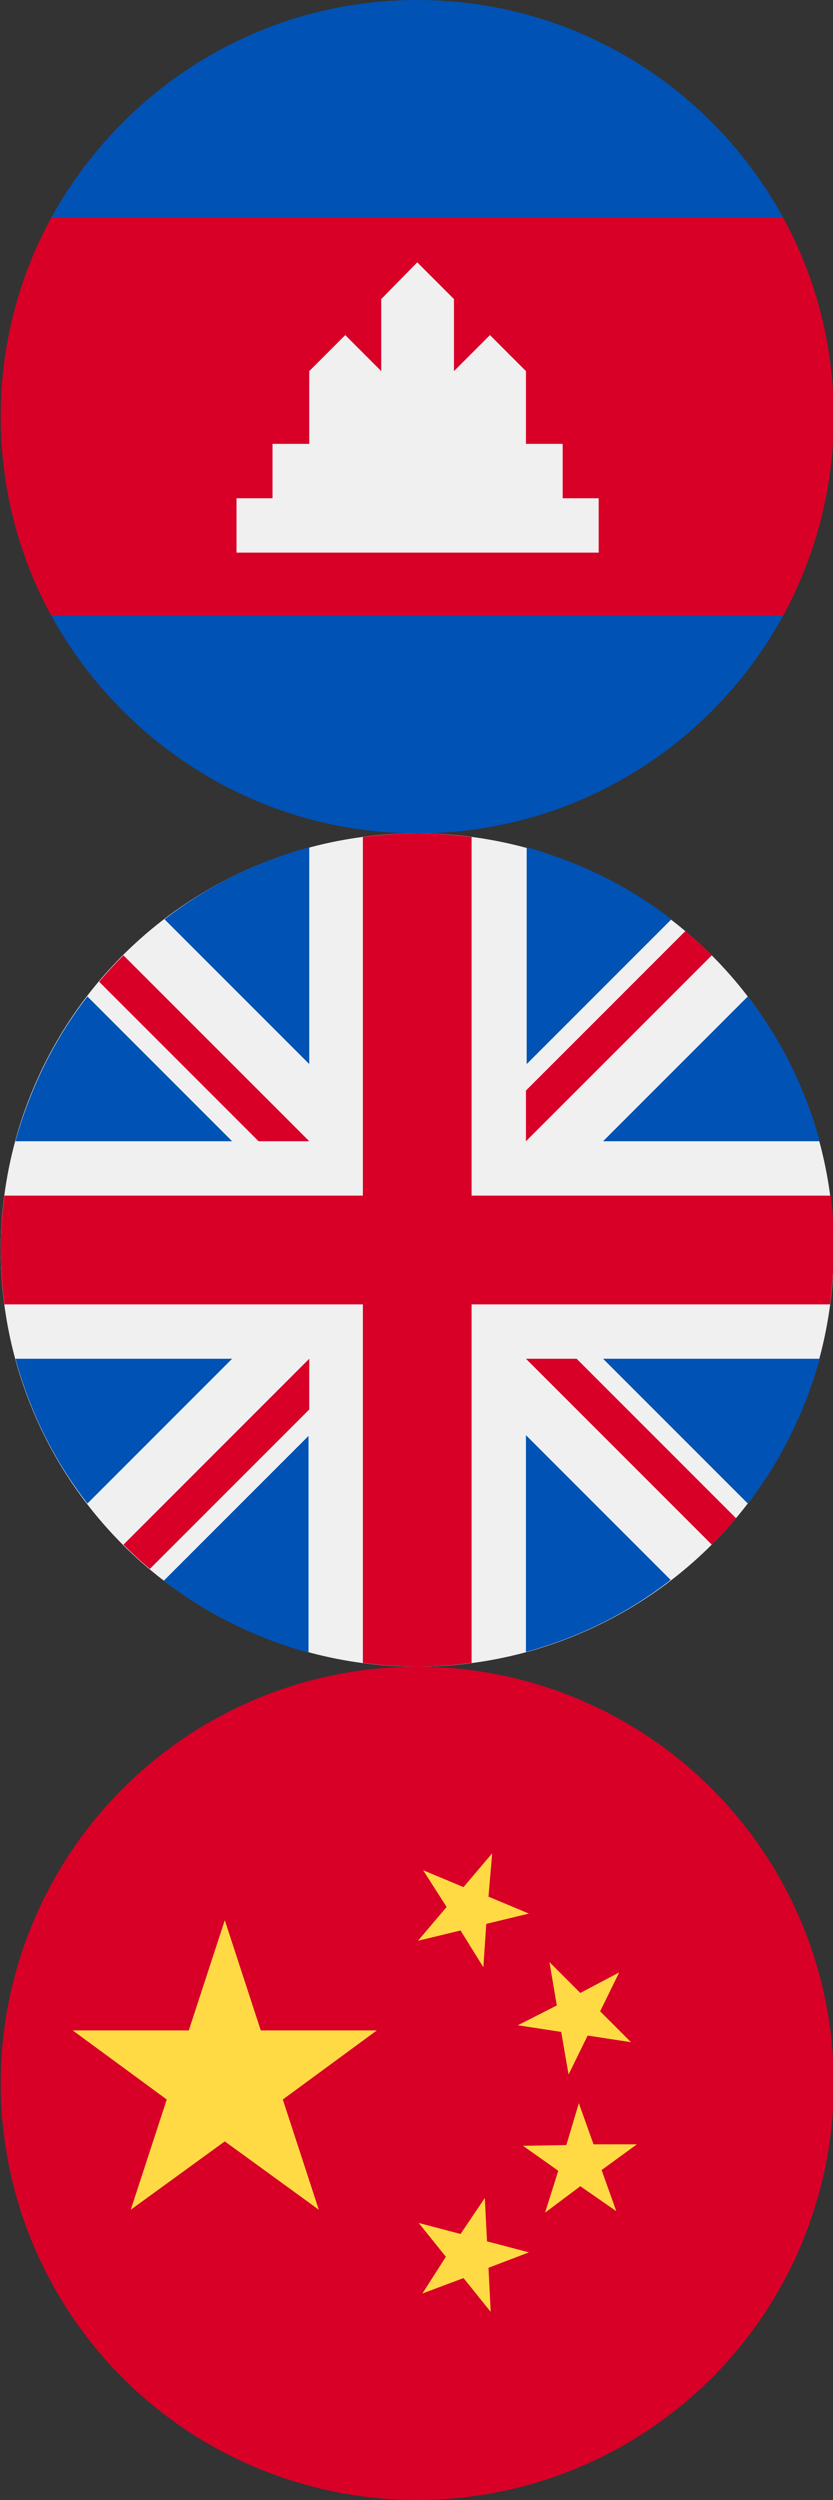 <?xml version="1.0" encoding="utf-8"?>
<!-- Generator: Adobe Illustrator 24.3.0, SVG Export Plug-In . SVG Version: 6.00 Build 0)  -->
<svg version="1.1" id="Layer_1" xmlns="http://www.w3.org/2000/svg" xmlns:xlink="http://www.w3.org/1999/xlink" x="0px" y="0px"
	 viewBox="0 0 113.4 340.2" style="enable-background:new 0 0 113.4 340.2;" xml:space="preserve">
<rect x="0" y="0" width="113.4" height="340.2" fill="#333333" stroke="none"/>
<style type="text/css">
	.st0{fill:#D80027;}
	.st1{fill:#0052B4;}
	.st2{fill:#F0F0F0;}
	.st3{fill:#FFDA44;}
</style>
<g>
	<path class="st0" d="M0.1,56.7c0,9.8,2.5,19.1,6.9,27.1l49.8,4.9l49.8-4.9c4.4-8.1,6.9-17.3,6.9-27.1s-2.5-19.1-6.9-27.1l-49.8-4.9
		L7,29.6C2.6,37.6,0.1,46.9,0.1,56.7z"/>
	<g>
		<path class="st1" d="M7,29.6h99.6C97,12,78.3,0,56.8,0S16.7,12,7,29.6z"/>
		<path class="st1" d="M56.8,113.4c21.5,0,40.2-12,49.8-29.6H7C16.7,101.4,35.4,113.4,56.8,113.4z"/>
	</g>
	<polygon class="st2" points="76.6,67.8 76.6,60.4 71.6,60.4 71.6,50.5 66.7,45.6 61.8,50.5 61.8,40.7 56.8,35.7 51.9,40.7 
		51.9,50.5 47,45.6 42.1,50.5 42.1,60.4 37.1,60.4 37.1,67.8 32.2,67.8 32.2,75.2 81.5,75.2 81.5,67.8 	"/>
</g>
<g>
	<circle class="st0" cx="56.8" cy="283.5" r="56.7"/>
	<g>
		<polygon class="st3" points="30.6,261.3 35.5,276.3 51.3,276.3 38.5,285.7 43.4,300.7 30.6,291.4 17.8,300.7 22.7,285.7 
			9.9,276.3 25.7,276.3 		"/>
		<polygon class="st3" points="66.8,314.6 63.1,310 57.5,312.1 60.7,307.1 57,302.5 62.7,304 66,299.1 66.3,305 72,306.5 
			66.5,308.6 		"/>
		<polygon class="st3" points="74.2,301.1 76,295.4 71.2,292 77.1,291.9 78.8,286.2 80.8,291.8 86.7,291.8 81.9,295.3 83.9,300.9 
			79,297.5 		"/>
		<polygon class="st3" points="84.3,268.4 81.7,273.7 85.9,277.9 80,277 77.4,282.3 76.4,276.5 70.5,275.6 75.8,272.9 74.8,267 
			79,271.2 		"/>
		<polygon class="st3" points="67,252.2 66.5,258.1 72,260.4 66.2,261.8 65.8,267.7 62.7,262.7 56.9,264.1 60.8,259.5 57.6,254.5 
			63.1,256.8 		"/>
	</g>
</g>
<g>
	<circle class="st2" cx="56.8" cy="170.1" r="56.7"/>
	<g>
		<path class="st1" d="M11.9,135.6c-4.5,5.8-7.8,12.5-9.8,19.7h29.5L11.9,135.6z"/>
		<path class="st1" d="M111.6,155.3c-2-7.3-5.3-13.9-9.8-19.7l-19.7,19.7H111.6z"/>
		<path class="st1" d="M2.1,184.9c2,7.3,5.3,13.9,9.8,19.7l19.7-19.7H2.1L2.1,184.9z"/>
		<path class="st1" d="M91.4,125.1c-5.8-4.5-12.5-7.8-19.7-9.8v29.5L91.4,125.1z"/>
		<path class="st1" d="M22.3,215.1c5.8,4.5,12.5,7.8,19.7,9.8v-29.5L22.3,215.1z"/>
		<path class="st1" d="M42.1,115.3c-7.3,2-13.9,5.3-19.7,9.8l19.7,19.7V115.3z"/>
		<path class="st1" d="M71.6,224.8c7.3-2,13.9-5.3,19.7-9.8l-19.7-19.7L71.6,224.8L71.6,224.8z"/>
		<path class="st1" d="M82.1,184.9l19.7,19.7c4.5-5.8,7.8-12.5,9.8-19.7H82.1z"/>
	</g>
	<g>
		<path class="st0" d="M113.1,162.7H64.2h0v-48.8c-2.4-0.3-4.9-0.5-7.4-0.5c-2.5,0-5,0.2-7.4,0.5v48.8v0H0.6
			c-0.3,2.4-0.5,4.9-0.5,7.4c0,2.5,0.2,5,0.5,7.4h48.8h0v48.8c2.4,0.3,4.9,0.5,7.4,0.5c2.5,0,5-0.2,7.4-0.5v-48.8v0h48.8
			c0.3-2.4,0.5-4.9,0.5-7.4C113.5,167.6,113.4,165.1,113.1,162.7z"/>
		<path class="st0" d="M71.6,184.9L71.6,184.9l25.3,25.3c1.2-1.2,2.3-2.4,3.3-3.6l-21.7-21.7L71.6,184.9L71.6,184.9L71.6,184.9z"/>
		<path class="st0" d="M42.1,184.9L42.1,184.9l-25.3,25.3c1.2,1.2,2.4,2.3,3.6,3.3l21.7-21.7L42.1,184.9L42.1,184.9z"/>
		<path class="st0" d="M42.1,155.3L42.1,155.3L16.8,130c-1.2,1.2-2.3,2.4-3.3,3.6l21.7,21.7L42.1,155.3L42.1,155.3z"/>
		<path class="st0" d="M71.6,155.3L71.6,155.3L96.9,130c-1.2-1.2-2.4-2.3-3.6-3.3l-21.7,21.7V155.3z"/>
	</g>
</g>
</svg>
